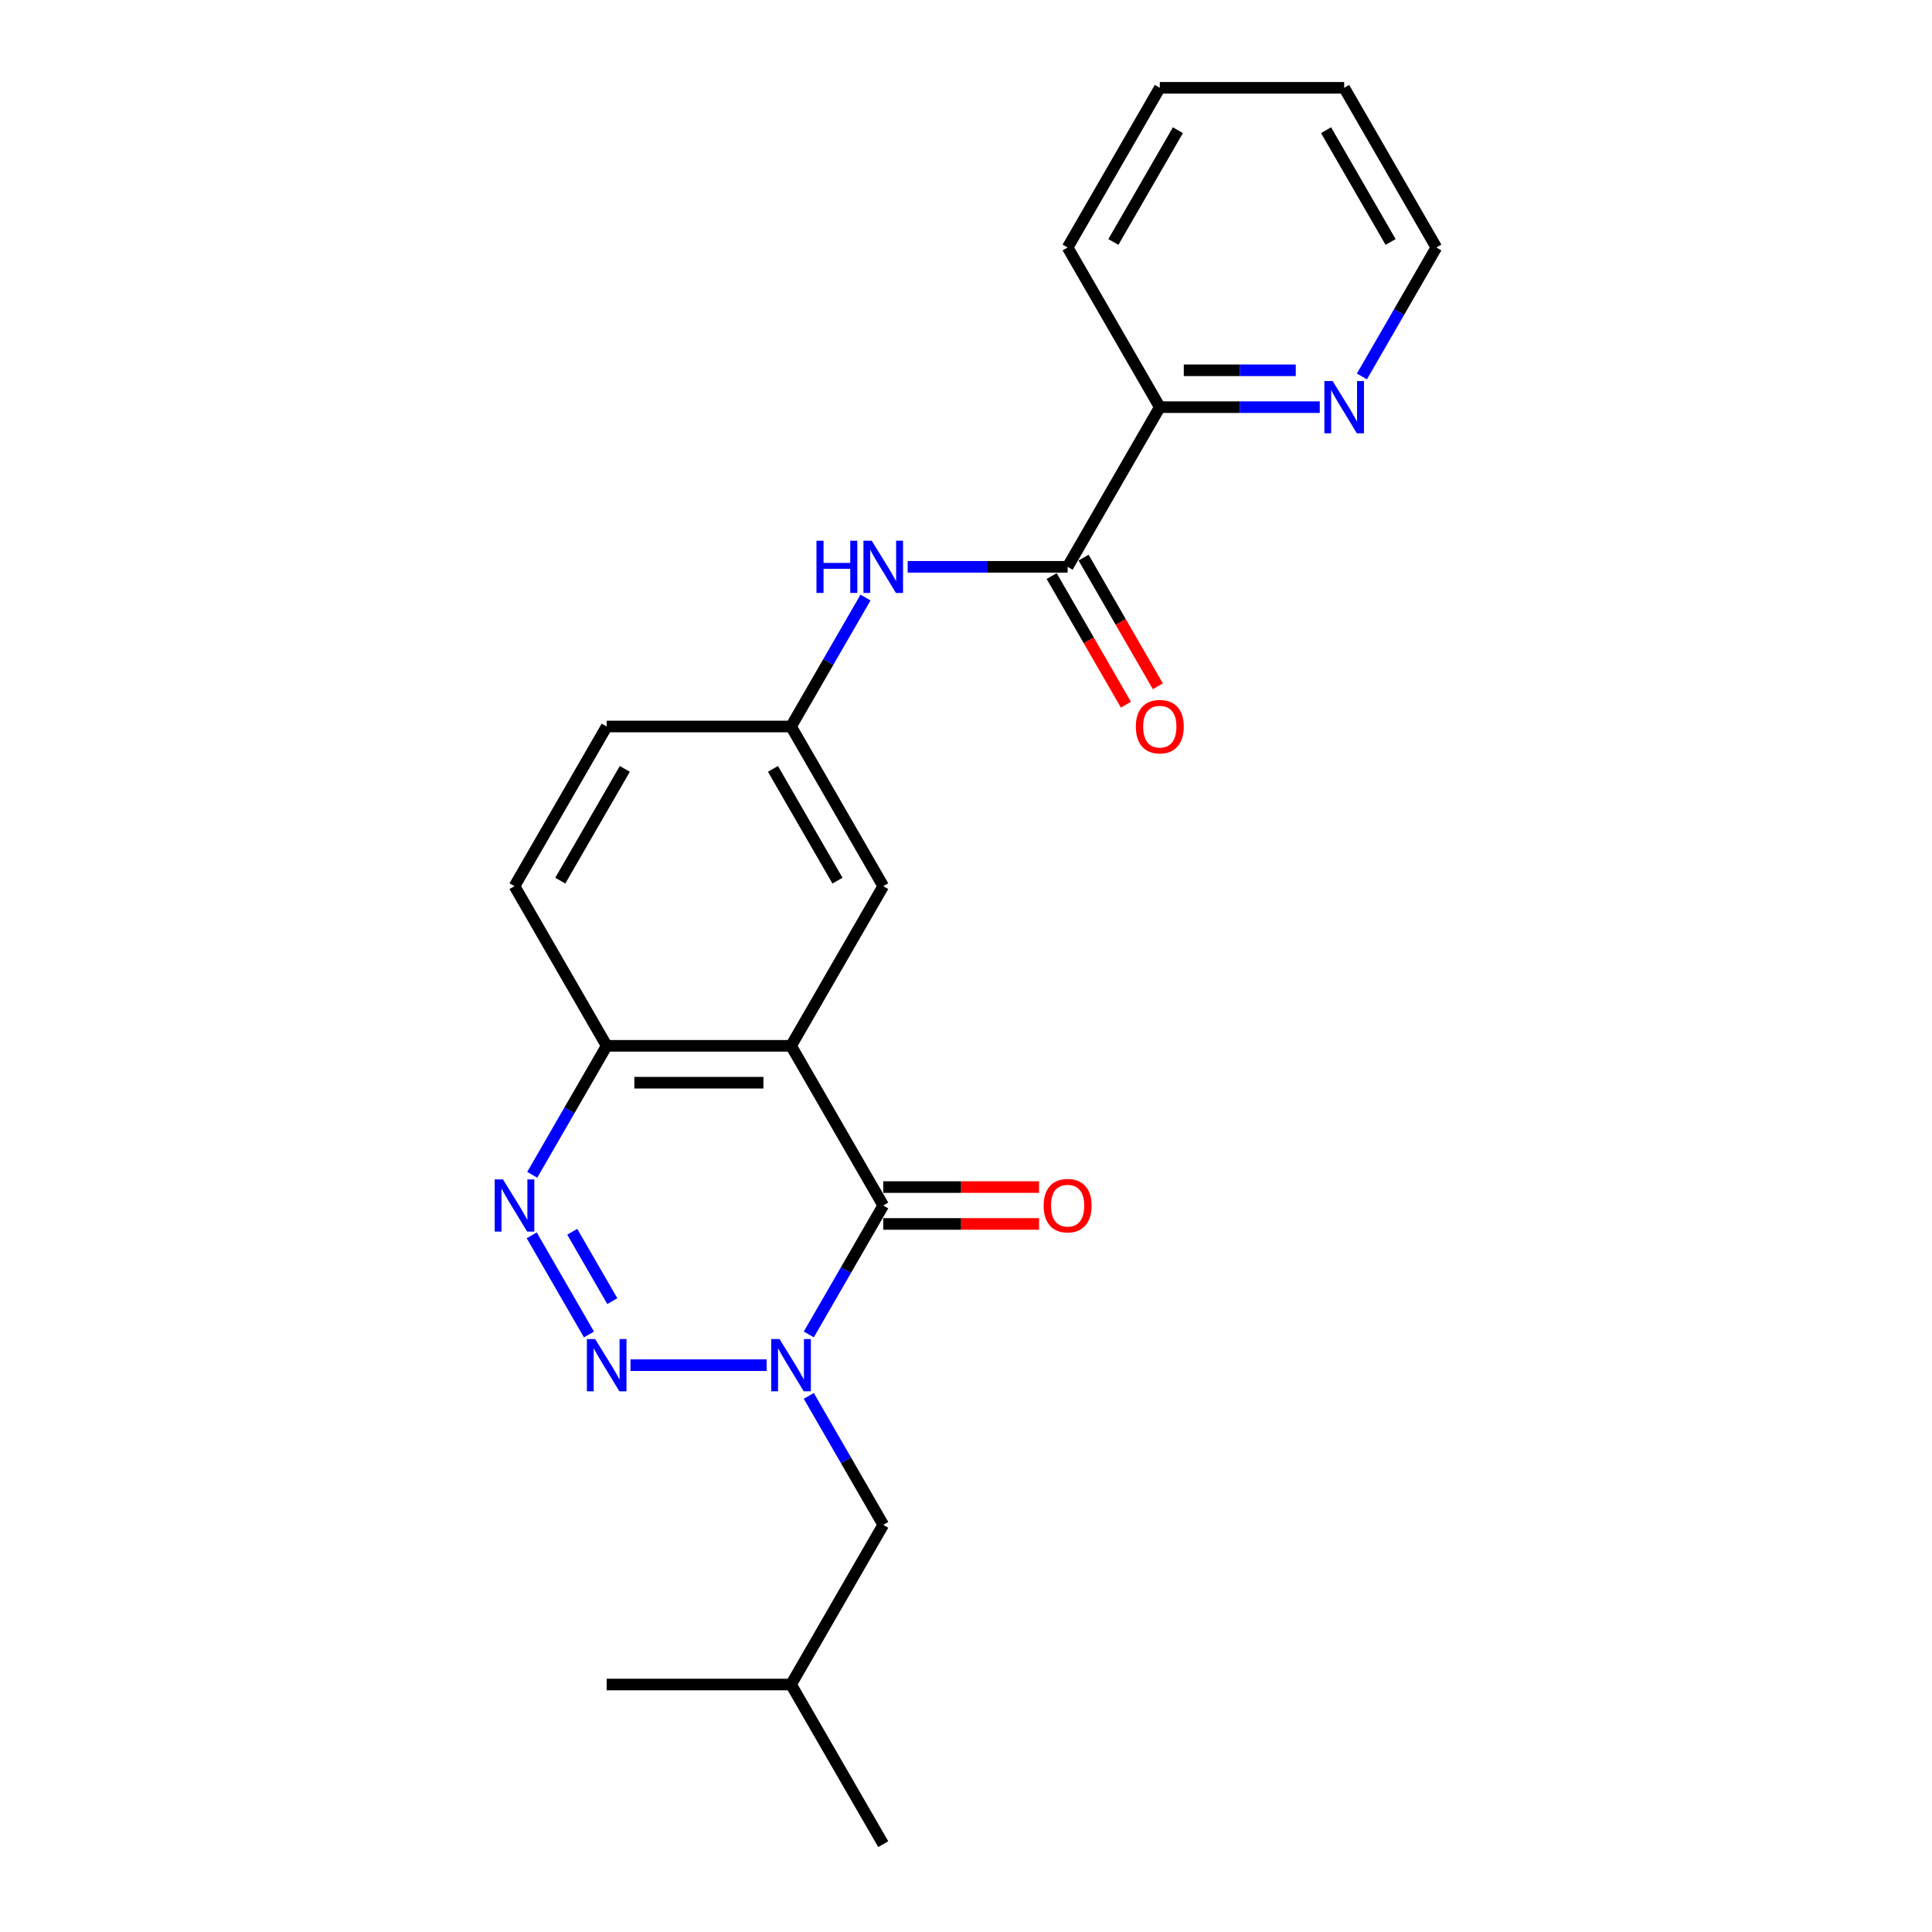 <?xml version='1.0' encoding='iso-8859-1'?>
<svg version='1.1' baseProfile='full'
              xmlns='http://www.w3.org/2000/svg'
                      xmlns:rdkit='http://www.rdkit.org/xml'
                      xmlns:xlink='http://www.w3.org/1999/xlink'
                  xml:space='preserve'
width='1000px' height='1000px' viewBox='0 0 1000 1000'>
<!-- END OF HEADER -->
<rect style='opacity:1.0;fill:#FFFFFF;stroke:none' width='1000' height='1000' x='0' y='0'> </rect>
<path class='bond-0' d='M 396.817,706.612 L 326.341,706.612' style='fill:none;fill-rule:evenodd;stroke:#0000FF;stroke-width:6px;stroke-linecap:butt;stroke-linejoin:miter;stroke-opacity:1' />
<path class='bond-1' d='M 418.631,690.713 L 437.899,657.34' style='fill:none;fill-rule:evenodd;stroke:#0000FF;stroke-width:6px;stroke-linecap:butt;stroke-linejoin:miter;stroke-opacity:1' />
<path class='bond-1' d='M 437.899,657.34 L 457.167,623.967' style='fill:none;fill-rule:evenodd;stroke:#000000;stroke-width:6px;stroke-linecap:butt;stroke-linejoin:miter;stroke-opacity:1' />
<path class='bond-8' d='M 418.631,722.51 L 437.899,755.883' style='fill:none;fill-rule:evenodd;stroke:#0000FF;stroke-width:6px;stroke-linecap:butt;stroke-linejoin:miter;stroke-opacity:1' />
<path class='bond-8' d='M 437.899,755.883 L 457.167,789.256' style='fill:none;fill-rule:evenodd;stroke:#000000;stroke-width:6px;stroke-linecap:butt;stroke-linejoin:miter;stroke-opacity:1' />
<path class='bond-3' d='M 304.843,690.713 L 275.221,639.407' style='fill:none;fill-rule:evenodd;stroke:#0000FF;stroke-width:6px;stroke-linecap:butt;stroke-linejoin:miter;stroke-opacity:1' />
<path class='bond-3' d='M 316.929,673.474 L 296.194,637.56' style='fill:none;fill-rule:evenodd;stroke:#0000FF;stroke-width:6px;stroke-linecap:butt;stroke-linejoin:miter;stroke-opacity:1' />
<path class='bond-2' d='M 457.167,623.967 L 409.452,541.322' style='fill:none;fill-rule:evenodd;stroke:#000000;stroke-width:6px;stroke-linecap:butt;stroke-linejoin:miter;stroke-opacity:1' />
<path class='bond-10' d='M 457.167,633.51 L 497.486,633.51' style='fill:none;fill-rule:evenodd;stroke:#000000;stroke-width:6px;stroke-linecap:butt;stroke-linejoin:miter;stroke-opacity:1' />
<path class='bond-10' d='M 497.486,633.51 L 537.805,633.51' style='fill:none;fill-rule:evenodd;stroke:#FF0000;stroke-width:6px;stroke-linecap:butt;stroke-linejoin:miter;stroke-opacity:1' />
<path class='bond-10' d='M 457.167,614.424 L 497.486,614.424' style='fill:none;fill-rule:evenodd;stroke:#000000;stroke-width:6px;stroke-linecap:butt;stroke-linejoin:miter;stroke-opacity:1' />
<path class='bond-10' d='M 497.486,614.424 L 537.805,614.424' style='fill:none;fill-rule:evenodd;stroke:#FF0000;stroke-width:6px;stroke-linecap:butt;stroke-linejoin:miter;stroke-opacity:1' />
<path class='bond-5' d='M 409.452,541.322 L 314.022,541.322' style='fill:none;fill-rule:evenodd;stroke:#000000;stroke-width:6px;stroke-linecap:butt;stroke-linejoin:miter;stroke-opacity:1' />
<path class='bond-5' d='M 395.138,560.408 L 328.337,560.408' style='fill:none;fill-rule:evenodd;stroke:#000000;stroke-width:6px;stroke-linecap:butt;stroke-linejoin:miter;stroke-opacity:1' />
<path class='bond-7' d='M 409.452,541.322 L 457.167,458.678' style='fill:none;fill-rule:evenodd;stroke:#000000;stroke-width:6px;stroke-linecap:butt;stroke-linejoin:miter;stroke-opacity:1' />
<path class='bond-23' d='M 275.486,608.068 L 294.754,574.695' style='fill:none;fill-rule:evenodd;stroke:#0000FF;stroke-width:6px;stroke-linecap:butt;stroke-linejoin:miter;stroke-opacity:1' />
<path class='bond-23' d='M 294.754,574.695 L 314.022,541.322' style='fill:none;fill-rule:evenodd;stroke:#000000;stroke-width:6px;stroke-linecap:butt;stroke-linejoin:miter;stroke-opacity:1' />
<path class='bond-4' d='M 552.597,293.388 L 511.199,293.388' style='fill:none;fill-rule:evenodd;stroke:#000000;stroke-width:6px;stroke-linecap:butt;stroke-linejoin:miter;stroke-opacity:1' />
<path class='bond-4' d='M 511.199,293.388 L 469.802,293.388' style='fill:none;fill-rule:evenodd;stroke:#0000FF;stroke-width:6px;stroke-linecap:butt;stroke-linejoin:miter;stroke-opacity:1' />
<path class='bond-9' d='M 552.597,293.388 L 600.312,210.744' style='fill:none;fill-rule:evenodd;stroke:#000000;stroke-width:6px;stroke-linecap:butt;stroke-linejoin:miter;stroke-opacity:1' />
<path class='bond-13' d='M 544.332,298.16 L 563.556,331.457' style='fill:none;fill-rule:evenodd;stroke:#000000;stroke-width:6px;stroke-linecap:butt;stroke-linejoin:miter;stroke-opacity:1' />
<path class='bond-13' d='M 563.556,331.457 L 582.78,364.753' style='fill:none;fill-rule:evenodd;stroke:#FF0000;stroke-width:6px;stroke-linecap:butt;stroke-linejoin:miter;stroke-opacity:1' />
<path class='bond-13' d='M 560.861,288.617 L 580.085,321.914' style='fill:none;fill-rule:evenodd;stroke:#000000;stroke-width:6px;stroke-linecap:butt;stroke-linejoin:miter;stroke-opacity:1' />
<path class='bond-13' d='M 580.085,321.914 L 599.309,355.21' style='fill:none;fill-rule:evenodd;stroke:#FF0000;stroke-width:6px;stroke-linecap:butt;stroke-linejoin:miter;stroke-opacity:1' />
<path class='bond-14' d='M 314.022,541.322 L 266.307,458.678' style='fill:none;fill-rule:evenodd;stroke:#000000;stroke-width:6px;stroke-linecap:butt;stroke-linejoin:miter;stroke-opacity:1' />
<path class='bond-6' d='M 447.988,309.287 L 428.72,342.66' style='fill:none;fill-rule:evenodd;stroke:#0000FF;stroke-width:6px;stroke-linecap:butt;stroke-linejoin:miter;stroke-opacity:1' />
<path class='bond-6' d='M 428.72,342.66 L 409.452,376.033' style='fill:none;fill-rule:evenodd;stroke:#000000;stroke-width:6px;stroke-linecap:butt;stroke-linejoin:miter;stroke-opacity:1' />
<path class='bond-11' d='M 457.167,458.678 L 409.452,376.033' style='fill:none;fill-rule:evenodd;stroke:#000000;stroke-width:6px;stroke-linecap:butt;stroke-linejoin:miter;stroke-opacity:1' />
<path class='bond-11' d='M 433.481,455.824 L 400.08,397.973' style='fill:none;fill-rule:evenodd;stroke:#000000;stroke-width:6px;stroke-linecap:butt;stroke-linejoin:miter;stroke-opacity:1' />
<path class='bond-16' d='M 457.167,789.256 L 409.452,871.901' style='fill:none;fill-rule:evenodd;stroke:#000000;stroke-width:6px;stroke-linecap:butt;stroke-linejoin:miter;stroke-opacity:1' />
<path class='bond-12' d='M 600.312,210.744 L 641.709,210.744' style='fill:none;fill-rule:evenodd;stroke:#000000;stroke-width:6px;stroke-linecap:butt;stroke-linejoin:miter;stroke-opacity:1' />
<path class='bond-12' d='M 641.709,210.744 L 683.107,210.744' style='fill:none;fill-rule:evenodd;stroke:#0000FF;stroke-width:6px;stroke-linecap:butt;stroke-linejoin:miter;stroke-opacity:1' />
<path class='bond-12' d='M 612.731,191.658 L 641.709,191.658' style='fill:none;fill-rule:evenodd;stroke:#000000;stroke-width:6px;stroke-linecap:butt;stroke-linejoin:miter;stroke-opacity:1' />
<path class='bond-12' d='M 641.709,191.658 L 670.687,191.658' style='fill:none;fill-rule:evenodd;stroke:#0000FF;stroke-width:6px;stroke-linecap:butt;stroke-linejoin:miter;stroke-opacity:1' />
<path class='bond-18' d='M 600.312,210.744 L 552.597,128.099' style='fill:none;fill-rule:evenodd;stroke:#000000;stroke-width:6px;stroke-linecap:butt;stroke-linejoin:miter;stroke-opacity:1' />
<path class='bond-15' d='M 409.452,376.033 L 314.022,376.033' style='fill:none;fill-rule:evenodd;stroke:#000000;stroke-width:6px;stroke-linecap:butt;stroke-linejoin:miter;stroke-opacity:1' />
<path class='bond-17' d='M 704.92,194.845 L 724.188,161.472' style='fill:none;fill-rule:evenodd;stroke:#0000FF;stroke-width:6px;stroke-linecap:butt;stroke-linejoin:miter;stroke-opacity:1' />
<path class='bond-17' d='M 724.188,161.472 L 743.456,128.099' style='fill:none;fill-rule:evenodd;stroke:#000000;stroke-width:6px;stroke-linecap:butt;stroke-linejoin:miter;stroke-opacity:1' />
<path class='bond-24' d='M 266.307,458.678 L 314.022,376.033' style='fill:none;fill-rule:evenodd;stroke:#000000;stroke-width:6px;stroke-linecap:butt;stroke-linejoin:miter;stroke-opacity:1' />
<path class='bond-24' d='M 289.993,455.824 L 323.394,397.973' style='fill:none;fill-rule:evenodd;stroke:#000000;stroke-width:6px;stroke-linecap:butt;stroke-linejoin:miter;stroke-opacity:1' />
<path class='bond-19' d='M 409.452,871.901 L 457.167,954.545' style='fill:none;fill-rule:evenodd;stroke:#000000;stroke-width:6px;stroke-linecap:butt;stroke-linejoin:miter;stroke-opacity:1' />
<path class='bond-20' d='M 409.452,871.901 L 314.022,871.901' style='fill:none;fill-rule:evenodd;stroke:#000000;stroke-width:6px;stroke-linecap:butt;stroke-linejoin:miter;stroke-opacity:1' />
<path class='bond-25' d='M 743.456,128.099 L 695.741,45.455' style='fill:none;fill-rule:evenodd;stroke:#000000;stroke-width:6px;stroke-linecap:butt;stroke-linejoin:miter;stroke-opacity:1' />
<path class='bond-25' d='M 719.77,125.245 L 686.37,67.394' style='fill:none;fill-rule:evenodd;stroke:#000000;stroke-width:6px;stroke-linecap:butt;stroke-linejoin:miter;stroke-opacity:1' />
<path class='bond-22' d='M 552.597,128.099 L 600.312,45.455' style='fill:none;fill-rule:evenodd;stroke:#000000;stroke-width:6px;stroke-linecap:butt;stroke-linejoin:miter;stroke-opacity:1' />
<path class='bond-22' d='M 576.283,125.245 L 609.683,67.394' style='fill:none;fill-rule:evenodd;stroke:#000000;stroke-width:6px;stroke-linecap:butt;stroke-linejoin:miter;stroke-opacity:1' />
<path class='bond-21' d='M 695.741,45.455 L 600.312,45.455' style='fill:none;fill-rule:evenodd;stroke:#000000;stroke-width:6px;stroke-linecap:butt;stroke-linejoin:miter;stroke-opacity:1' />
<path  class='atom-0' d='M 403.478 693.099
L 412.334 707.413
Q 413.212 708.826, 414.624 711.383
Q 416.037 713.941, 416.113 714.093
L 416.113 693.099
L 419.701 693.099
L 419.701 720.124
L 415.999 720.124
L 406.494 704.474
Q 405.387 702.642, 404.203 700.542
Q 403.058 698.443, 402.715 697.794
L 402.715 720.124
L 399.203 720.124
L 399.203 693.099
L 403.478 693.099
' fill='#0000FF'/>
<path  class='atom-1' d='M 308.048 693.099
L 316.904 707.413
Q 317.782 708.826, 319.195 711.383
Q 320.607 713.941, 320.683 714.093
L 320.683 693.099
L 324.271 693.099
L 324.271 720.124
L 320.569 720.124
L 311.064 704.474
Q 309.957 702.642, 308.774 700.542
Q 307.628 698.443, 307.285 697.794
L 307.285 720.124
L 303.773 720.124
L 303.773 693.099
L 308.048 693.099
' fill='#0000FF'/>
<path  class='atom-4' d='M 260.333 610.454
L 269.189 624.769
Q 270.067 626.181, 271.48 628.738
Q 272.892 631.296, 272.968 631.449
L 272.968 610.454
L 276.556 610.454
L 276.556 637.48
L 272.854 637.48
L 263.349 621.829
Q 262.242 619.997, 261.059 617.898
Q 259.914 615.798, 259.57 615.149
L 259.57 637.48
L 256.058 637.48
L 256.058 610.454
L 260.333 610.454
' fill='#0000FF'/>
<path  class='atom-7' d='M 422.602 279.876
L 426.267 279.876
L 426.267 291.365
L 440.085 291.365
L 440.085 279.876
L 443.749 279.876
L 443.749 306.901
L 440.085 306.901
L 440.085 294.419
L 426.267 294.419
L 426.267 306.901
L 422.602 306.901
L 422.602 279.876
' fill='#0000FF'/>
<path  class='atom-7' d='M 451.193 279.876
L 460.049 294.19
Q 460.927 295.602, 462.339 298.16
Q 463.752 300.717, 463.828 300.87
L 463.828 279.876
L 467.416 279.876
L 467.416 306.901
L 463.713 306.901
L 454.209 291.251
Q 453.102 289.419, 451.918 287.319
Q 450.773 285.22, 450.43 284.571
L 450.43 306.901
L 446.918 306.901
L 446.918 279.876
L 451.193 279.876
' fill='#0000FF'/>
<path  class='atom-11' d='M 540.191 624.043
Q 540.191 617.554, 543.397 613.928
Q 546.604 610.301, 552.597 610.301
Q 558.59 610.301, 561.796 613.928
Q 565.003 617.554, 565.003 624.043
Q 565.003 630.609, 561.758 634.35
Q 558.513 638.052, 552.597 638.052
Q 546.642 638.052, 543.397 634.35
Q 540.191 630.647, 540.191 624.043
M 552.597 634.999
Q 556.719 634.999, 558.933 632.25
Q 561.185 629.464, 561.185 624.043
Q 561.185 618.737, 558.933 616.065
Q 556.719 613.355, 552.597 613.355
Q 548.474 613.355, 546.222 616.027
Q 544.008 618.699, 544.008 624.043
Q 544.008 629.502, 546.222 632.25
Q 548.474 634.999, 552.597 634.999
' fill='#FF0000'/>
<path  class='atom-13' d='M 689.768 197.231
L 698.623 211.545
Q 699.501 212.958, 700.914 215.515
Q 702.326 218.073, 702.402 218.225
L 702.402 197.231
L 705.991 197.231
L 705.991 224.257
L 702.288 224.257
L 692.783 208.606
Q 691.676 206.774, 690.493 204.674
Q 689.348 202.575, 689.004 201.926
L 689.004 224.257
L 685.492 224.257
L 685.492 197.231
L 689.768 197.231
' fill='#0000FF'/>
<path  class='atom-14' d='M 587.906 376.109
Q 587.906 369.62, 591.112 365.994
Q 594.319 362.368, 600.312 362.368
Q 606.305 362.368, 609.511 365.994
Q 612.717 369.62, 612.717 376.109
Q 612.717 382.675, 609.473 386.416
Q 606.228 390.118, 600.312 390.118
Q 594.357 390.118, 591.112 386.416
Q 587.906 382.713, 587.906 376.109
M 600.312 387.065
Q 604.434 387.065, 606.648 384.316
Q 608.9 381.53, 608.9 376.109
Q 608.9 370.804, 606.648 368.131
Q 604.434 365.421, 600.312 365.421
Q 596.189 365.421, 593.937 368.093
Q 591.723 370.765, 591.723 376.109
Q 591.723 381.568, 593.937 384.316
Q 596.189 387.065, 600.312 387.065
' fill='#FF0000'/>
</svg>
